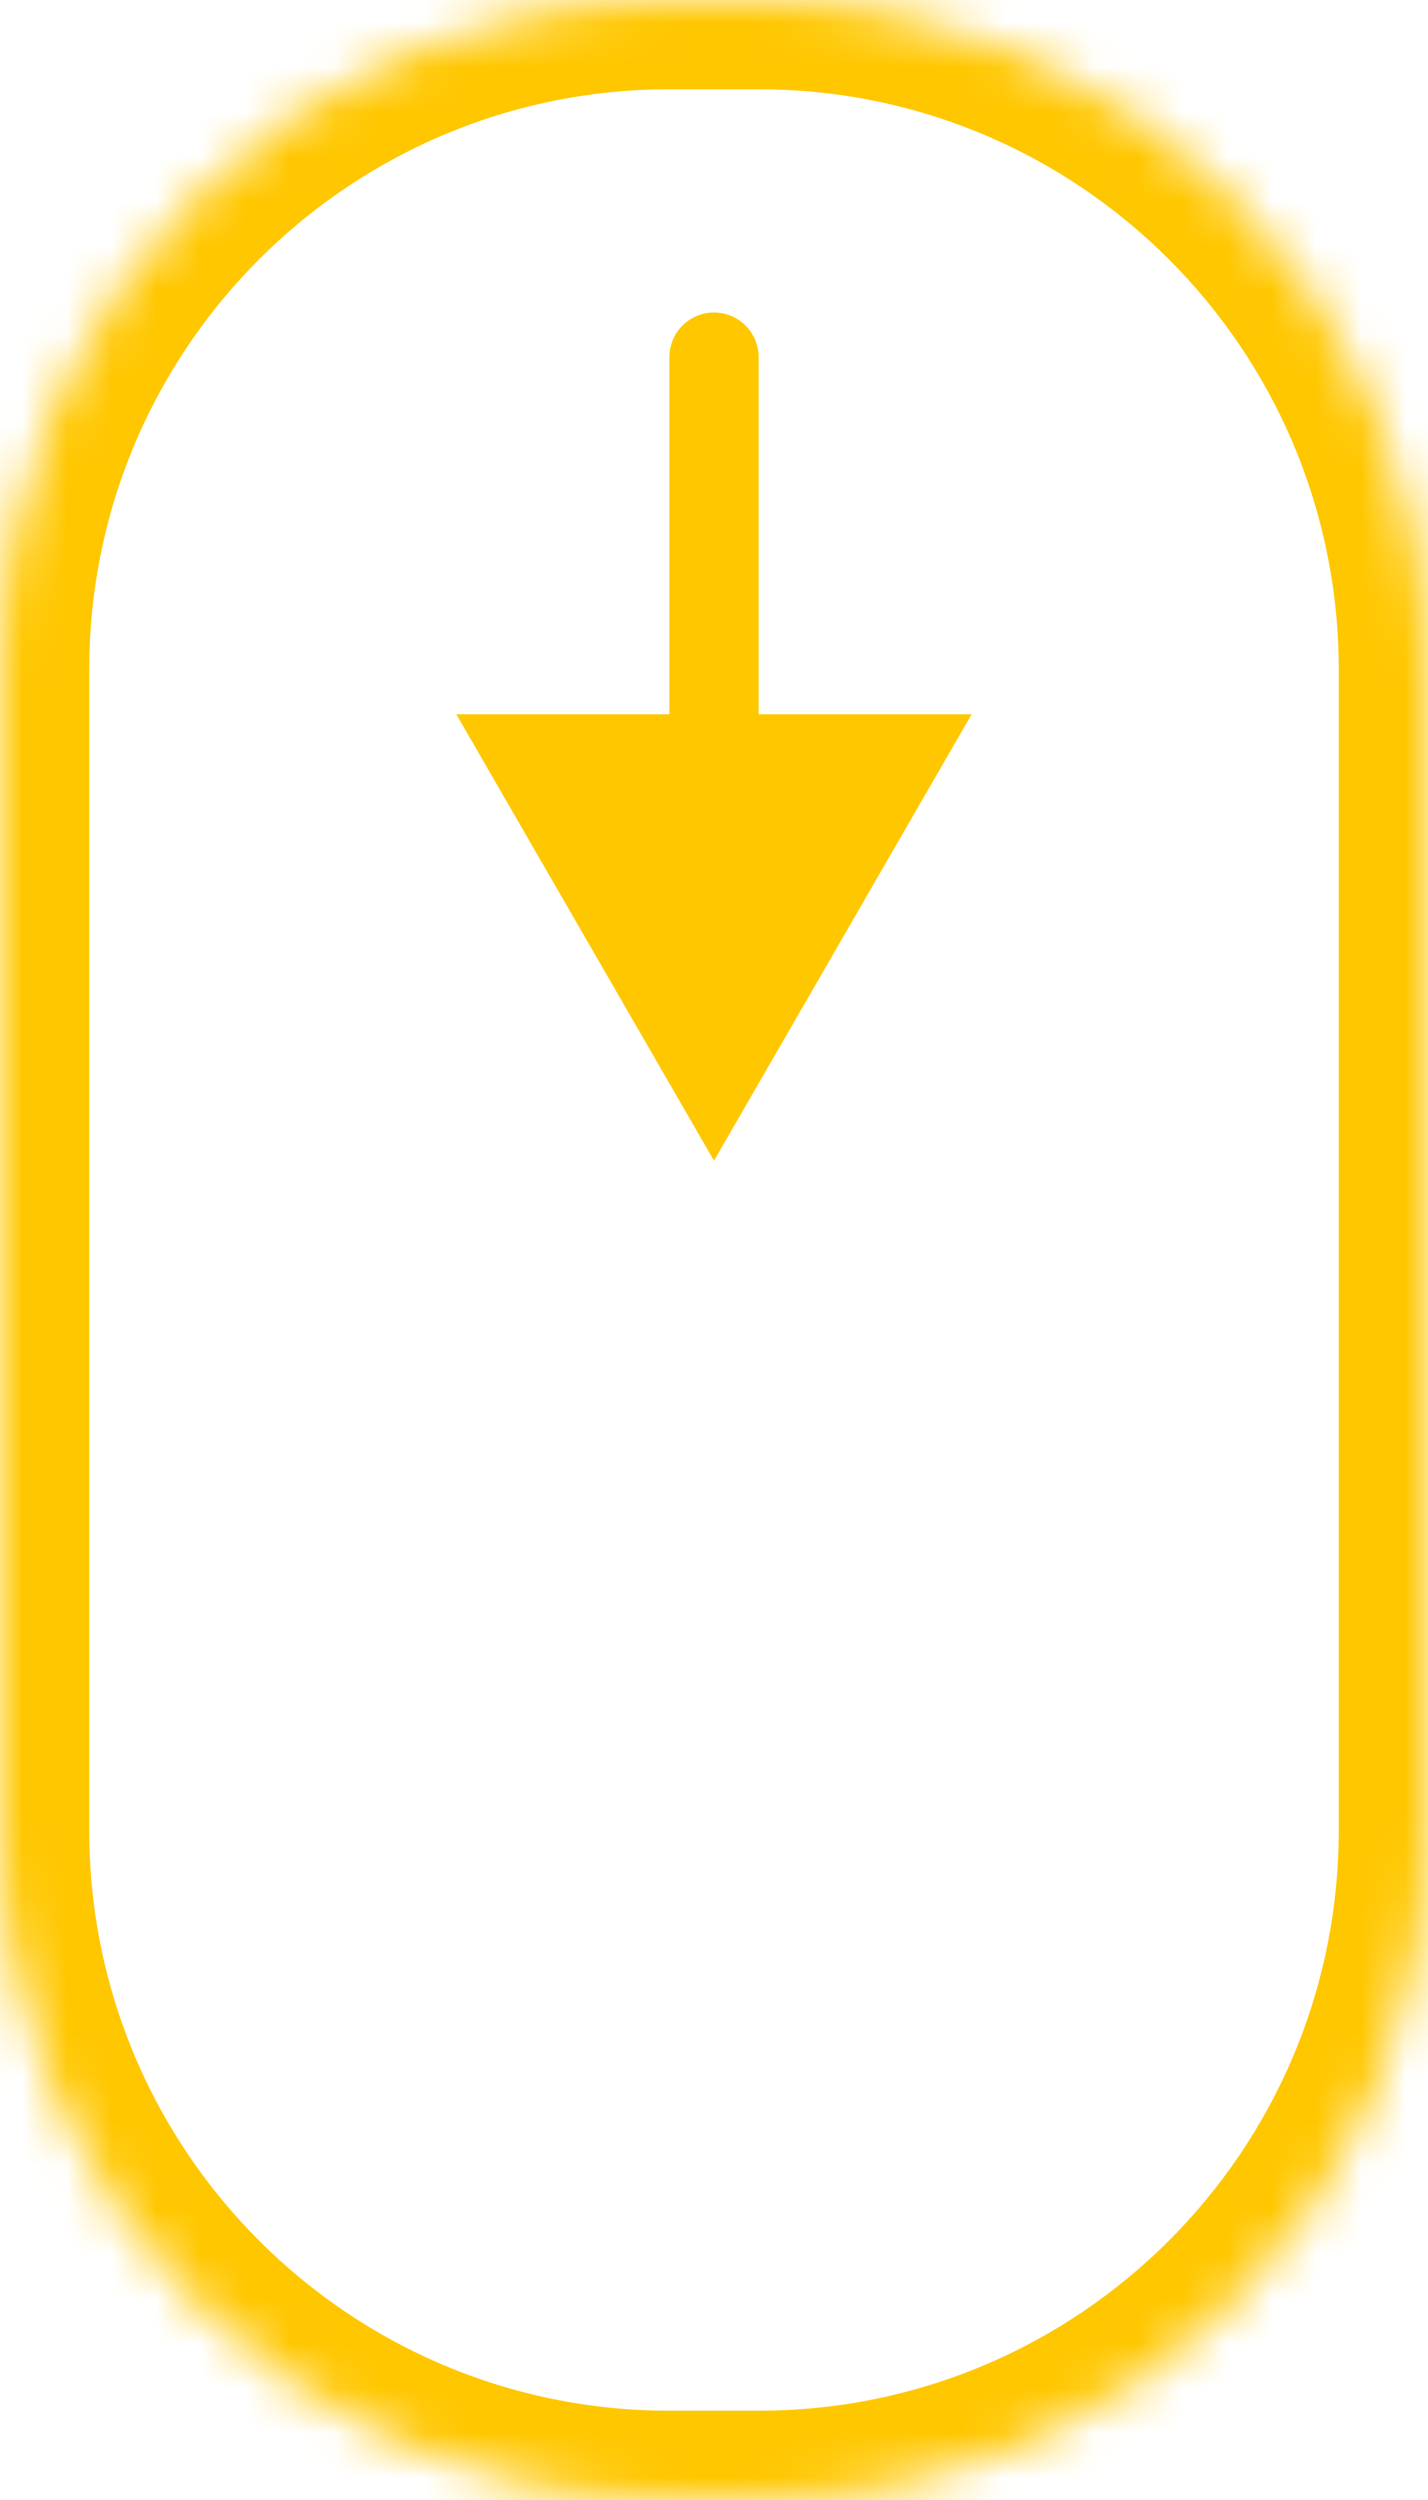 <svg width="32" height="56" viewBox="0 0 32 56" fill="none" xmlns="http://www.w3.org/2000/svg">
<mask id="path-1-inside-1_1_90" fill="white">
<path d="M0 15C0 6.716 6.716 0 15 0H17C25.284 0 32 6.716 32 15V41C32 49.284 25.284 56 17 56H15C6.716 56 0 49.284 0 41V15Z"/>
</mask>
<path d="M17 8C17 7.448 16.552 7 16 7C15.448 7 15 7.448 15 8H17ZM16 26L21.773 16H10.226L16 26ZM15 8V17H17V8H15ZM15 2H17V-2H15V2ZM30 15V41H34V15H30ZM17 54H15V58H17V54ZM2 41V15H-2V41H2ZM15 54C7.82 54 2 48.18 2 41H-2C-2 50.389 5.611 58 15 58V54ZM30 41C30 48.18 24.18 54 17 54V58C26.389 58 34 50.389 34 41H30ZM17 2C24.18 2 30 7.82 30 15H34C34 5.611 26.389 -2 17 -2V2ZM15 -2C5.611 -2 -2 5.611 -2 15H2C2 7.82 7.82 2 15 2V-2Z" fill="#FFC700" mask="url(#path-1-inside-1_1_90)"/>
</svg>
